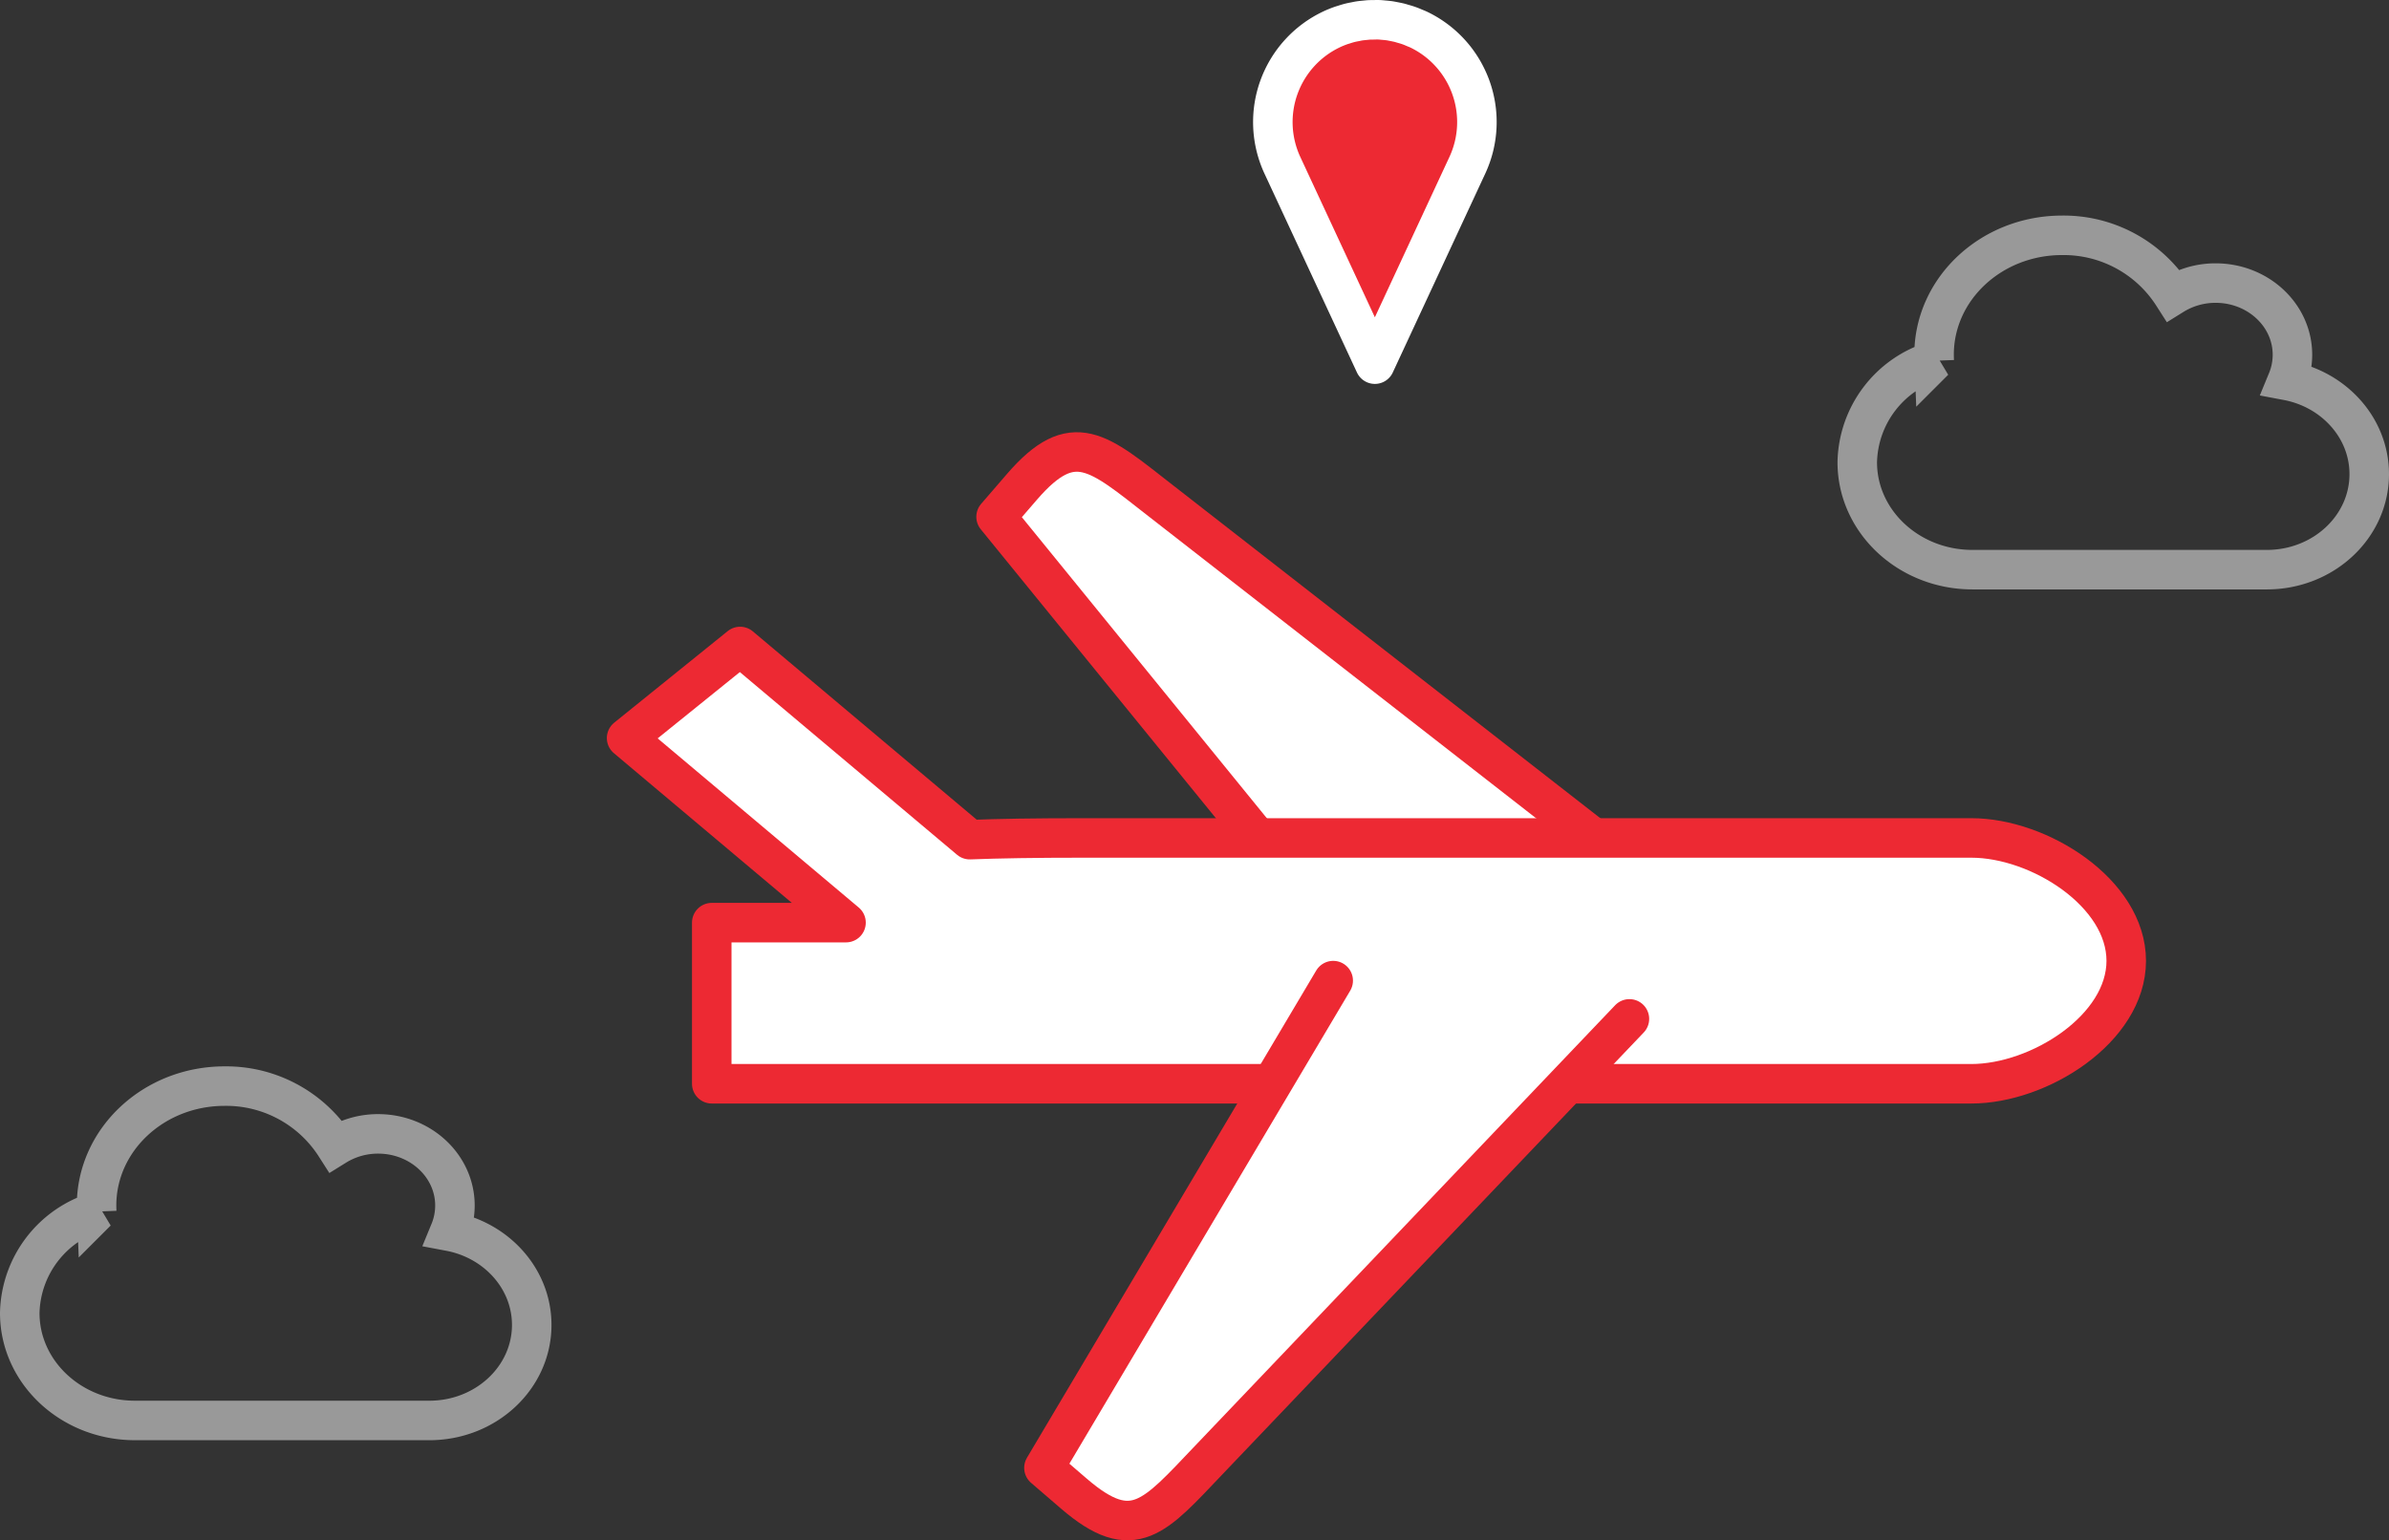 <svg xmlns="http://www.w3.org/2000/svg" width="302.27" height="194.913" viewBox="0 0 302.27 194.913">
  <rect x="0" y="0" width="302.27" height="194.913" fill="#333333" stroke="none"/>
  <g id="Grupo_1933" data-name="Grupo 1933" transform="translate(-8217.723 -10992.95)">
    <g id="Grupo_1879" data-name="Grupo 1879" transform="translate(-9228 -963.68)">
      <g id="Grupo_1877" data-name="Grupo 1877" transform="translate(-3639.377 36.261)" opacity="0.499">
        <path id="Icon_awesome-cloud" data-name="Icon awesome-cloud" d="M54.413,20.631a8.594,8.594,0,0,0,.648-3.268c0-5.006-4.352-9.068-9.717-9.068a10.163,10.163,0,0,0-5.395,1.53A16.417,16.417,0,0,0,25.911,2.25c-8.947,0-16.194,6.763-16.194,15.113,0,.255.01.51.02.765A13.711,13.711,0,0,0,0,30.965c0,7.509,6.528,13.6,14.575,13.6H51.822c7.156,0,12.955-5.412,12.955-12.091C64.777,26.629,60.323,21.746,54.413,20.631Z" transform="translate(21320.092 11947.901)" fill="none" stroke="#fff" stroke-width="5"/>
      </g>
      <g id="Grupo_1878" data-name="Grupo 1878" transform="translate(-3871.869 143.938)" opacity="0.499">
        <path id="Icon_awesome-cloud-2" data-name="Icon awesome-cloud" d="M54.413,20.631a8.594,8.594,0,0,0,.648-3.268c0-5.006-4.352-9.068-9.717-9.068a10.163,10.163,0,0,0-5.395,1.53A16.417,16.417,0,0,0,25.911,2.25c-8.947,0-16.194,6.763-16.194,15.113,0,.255.01.51.02.765A13.711,13.711,0,0,0,0,30.965c0,7.509,6.528,13.6,14.575,13.6H51.822c7.156,0,12.955-5.412,12.955-12.091C64.777,26.629,60.323,21.746,54.413,20.631Z" transform="translate(21320.092 11947.901)" fill="none" stroke="#fff" stroke-width="5"/>
      </g>
    </g>
    <g id="Grupo_1881" data-name="Grupo 1881" transform="translate(-4.992 -70)">
      <g id="Grupo_1880" data-name="Grupo 1880" transform="translate(8302 11120.153)">
        <path id="Trazado_4349" data-name="Trazado 4349" d="M-137.484,262.868l-60.833-47.41c-7.84-6.109-11.007-9.235-17.5-1.714l-3.275,3.792,45.255,55.624" transform="translate(265.836 -209.333)" fill="#fff" stroke="#ed2933" stroke-linecap="round" stroke-linejoin="round" stroke-width="5"/>
        <path id="Trazado_4350" data-name="Trazado 4350" d="M-100.115,260.51H-212.51c-6.04,0-10.728.075-14.332.217L-255.9,236.279l-14.361,11.589,27.761,23.36h-16.987v20.394h159.368c8.591,0,19.6-6.964,19.6-15.555h0C-80.511,267.475-91.524,260.51-100.115,260.51Z" transform="translate(270.258 -211.662)" fill="#fff" stroke="#ed2933" stroke-linecap="round" stroke-linejoin="round" stroke-width="5"/>
        <path id="Trazado_4351" data-name="Trazado 4351" d="M-138.383,287.41-191.6,343.238c-6.858,7.193-9.531,10.751-17.062,4.265l-3.8-3.27,36.6-61.666" transform="translate(265.262 -215.663)" fill="#fff" stroke="#ed2933" stroke-linecap="round" stroke-linejoin="round" stroke-width="5"/>
      </g>
      <path id="Trazado_3794" data-name="Trazado 3794" d="M146.495-104.576c-.168-.079-.344-.145-.517-.217-.212-.091-.423-.183-.639-.259-.274-.1-.559-.183-.84-.26-.125-.036-.249-.078-.375-.111-.288-.072-.578-.126-.867-.183-.132-.024-.264-.054-.4-.073-.257-.038-.514-.059-.772-.082-.171-.015-.342-.036-.512-.044-.216-.01-.431-.008-.648,0s-.422,0-.632.008c-.188.01-.375.034-.564.052-.23.023-.457.041-.687.076-.2.03-.4.077-.593.114s-.411.077-.614.129c-.274.069-.539.15-.813.241-.117.037-.236.069-.351.11-.386.137-.766.291-1.144.467a12.982,12.982,0,0,0-6.257,17.2l11.707,25.183,11.706-25.183a12.973,12.973,0,0,0-6.2-17.175" transform="translate(8255.694 11171.262)" fill="#ed2933" stroke="#fff" stroke-linecap="round" stroke-linejoin="round" stroke-width="5"/>
    </g>
  </g>
</svg>
